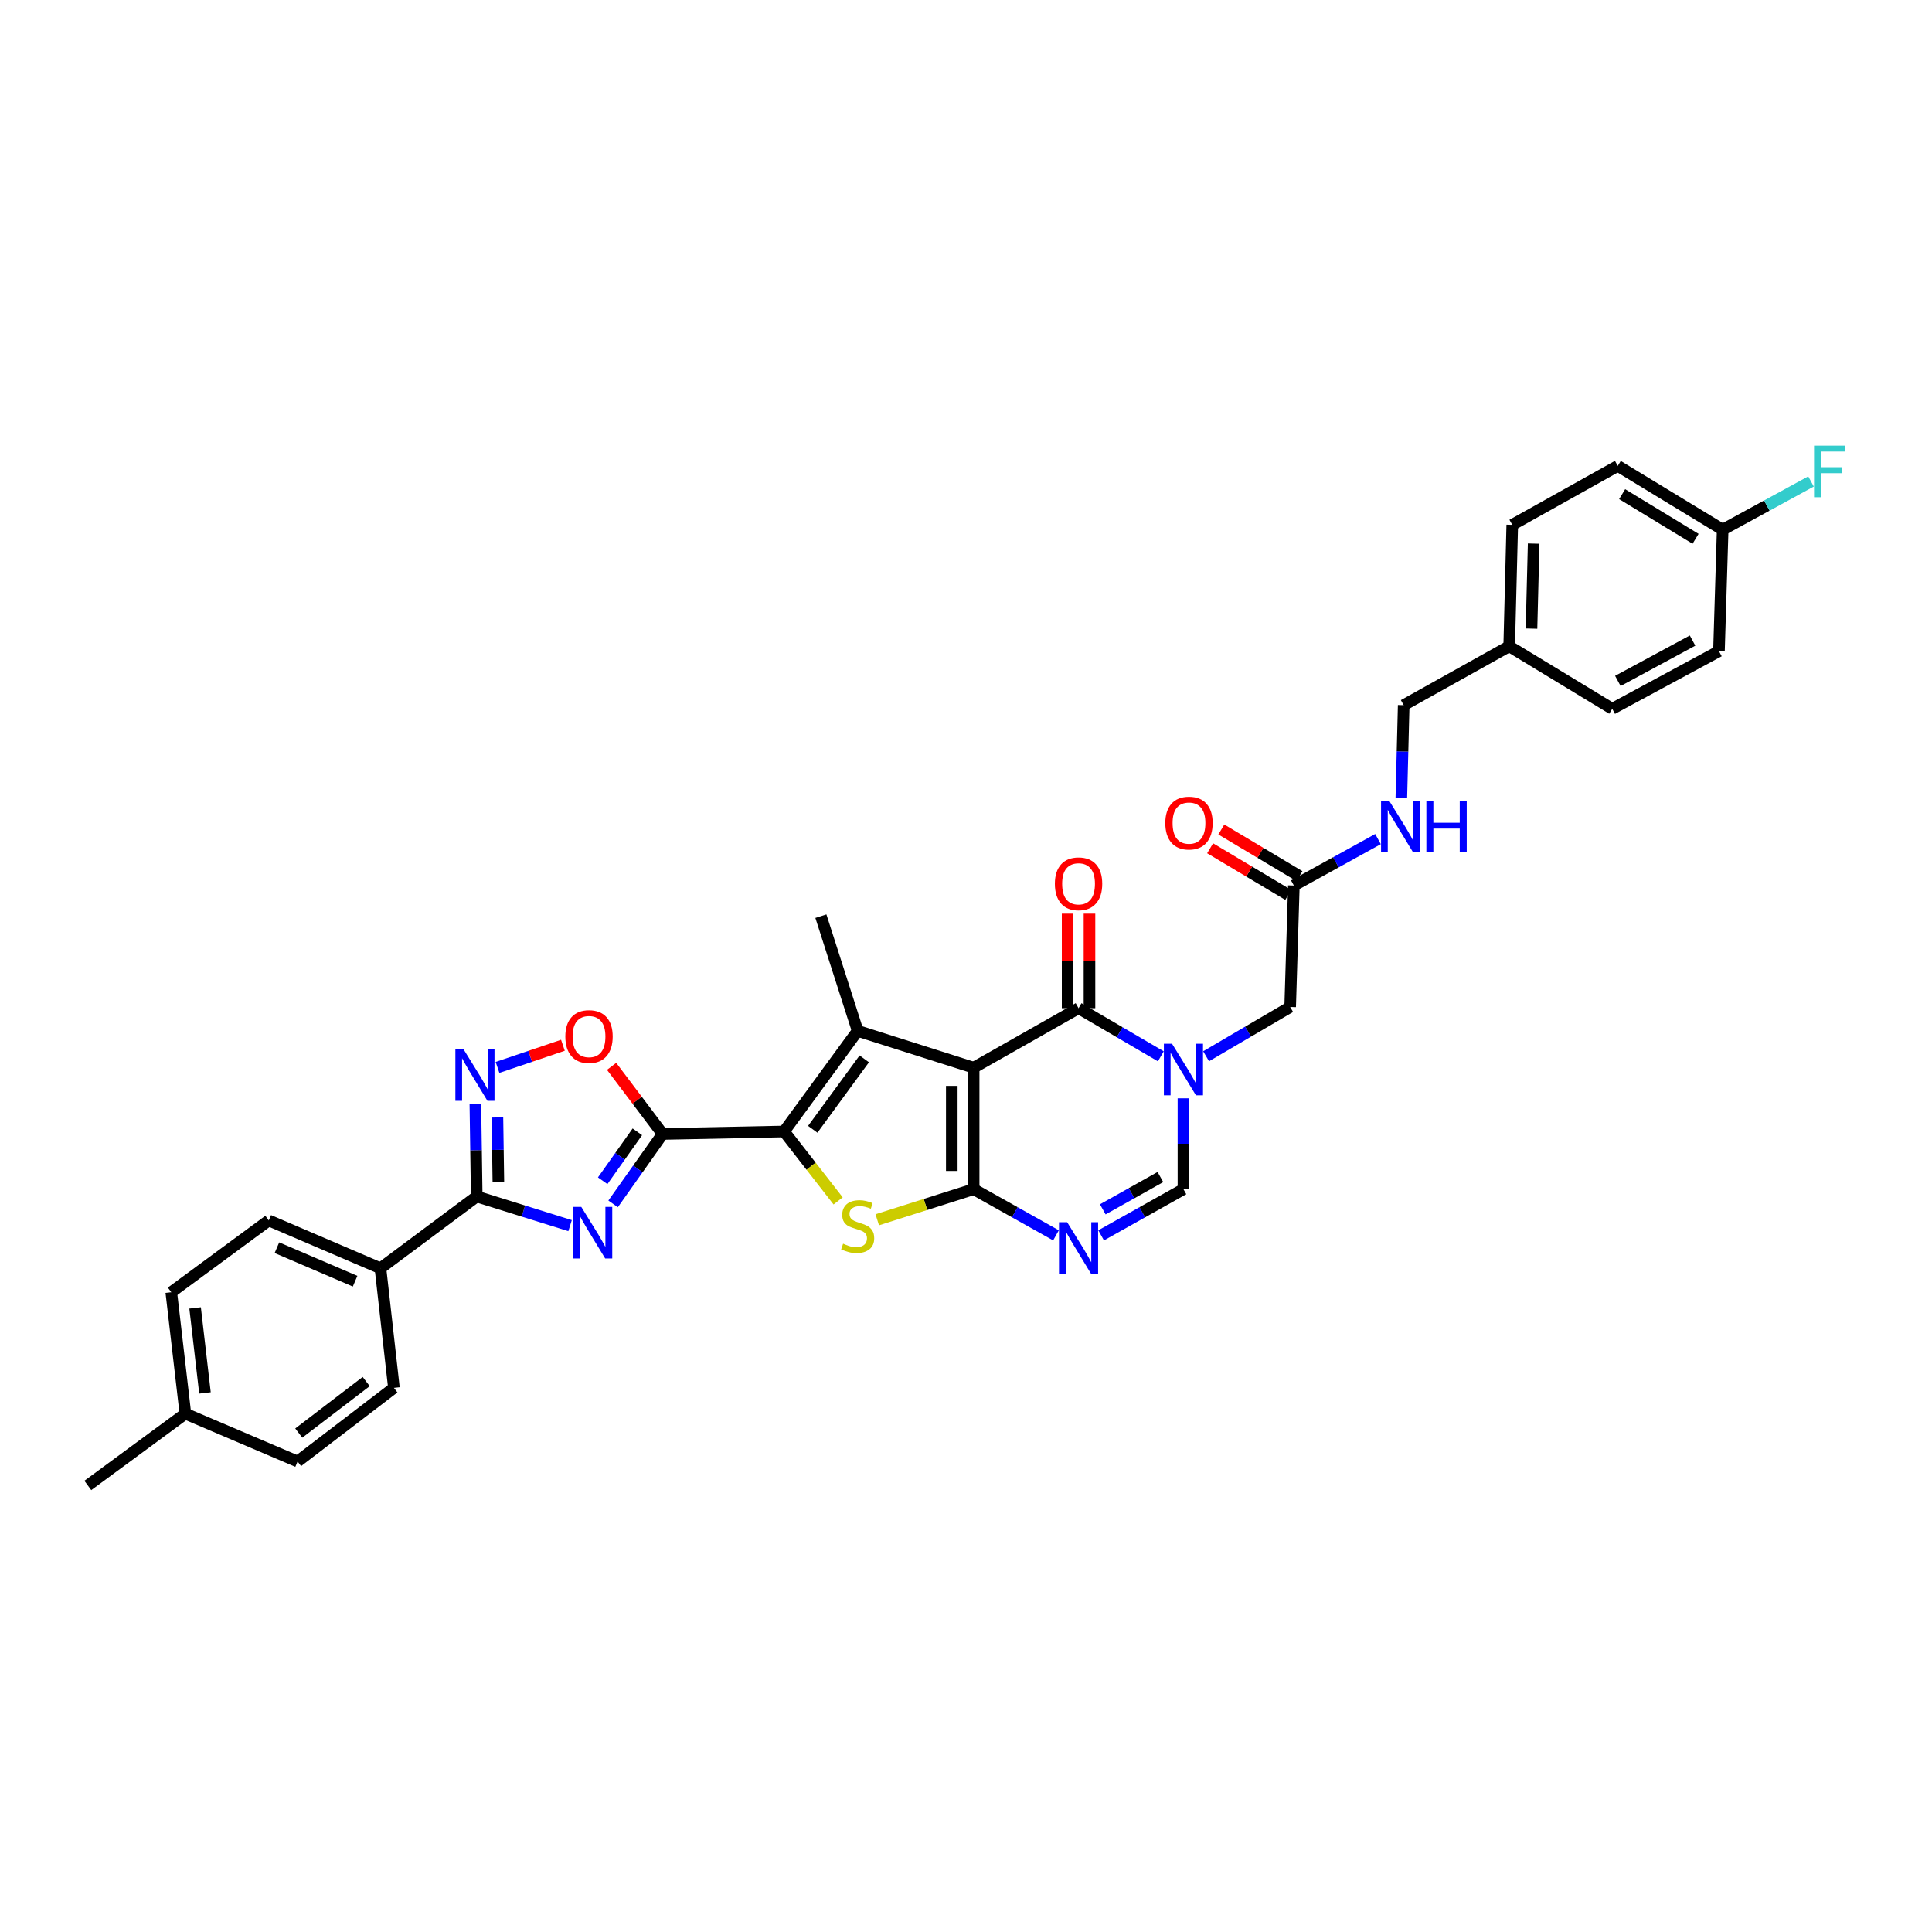 <?xml version='1.0' encoding='iso-8859-1'?>
<svg version='1.1' baseProfile='full'
              xmlns='http://www.w3.org/2000/svg'
                      xmlns:rdkit='http://www.rdkit.org/xml'
                      xmlns:xlink='http://www.w3.org/1999/xlink'
                  xml:space='preserve'
width='1000px' height='1000px' viewBox='0 0 1000 1000'>
<!-- END OF HEADER -->
<rect style='opacity:1.0;fill:#FFFFFF;stroke:none' width='1000' height='1000' x='0' y='0'> </rect>
<path class='bond-0' d='M 503.96,552.63 L 503.96,615.514' style='fill:none;fill-rule:evenodd;stroke:#000000;stroke-width:6px;stroke-linecap:butt;stroke-linejoin:miter;stroke-opacity:1' />
<path class='bond-0' d='M 492.647,562.062 L 492.647,606.081' style='fill:none;fill-rule:evenodd;stroke:#000000;stroke-width:6px;stroke-linecap:butt;stroke-linejoin:miter;stroke-opacity:1' />
<path class='bond-3' d='M 503.96,552.63 L 443.93,533.573' style='fill:none;fill-rule:evenodd;stroke:#000000;stroke-width:6px;stroke-linecap:butt;stroke-linejoin:miter;stroke-opacity:1' />
<path class='bond-6' d='M 503.96,552.63 L 558.259,521.838' style='fill:none;fill-rule:evenodd;stroke:#000000;stroke-width:6px;stroke-linecap:butt;stroke-linejoin:miter;stroke-opacity:1' />
<path class='bond-5' d='M 503.96,615.514 L 479.013,623.434' style='fill:none;fill-rule:evenodd;stroke:#000000;stroke-width:6px;stroke-linecap:butt;stroke-linejoin:miter;stroke-opacity:1' />
<path class='bond-5' d='M 479.013,623.434 L 454.065,631.354' style='fill:none;fill-rule:evenodd;stroke:#CCCC00;stroke-width:6px;stroke-linecap:butt;stroke-linejoin:miter;stroke-opacity:1' />
<path class='bond-8' d='M 503.96,615.514 L 525.269,627.464' style='fill:none;fill-rule:evenodd;stroke:#000000;stroke-width:6px;stroke-linecap:butt;stroke-linejoin:miter;stroke-opacity:1' />
<path class='bond-8' d='M 525.269,627.464 L 546.577,639.415' style='fill:none;fill-rule:evenodd;stroke:#0000FF;stroke-width:6px;stroke-linecap:butt;stroke-linejoin:miter;stroke-opacity:1' />
<path class='bond-1' d='M 405.834,585.659 L 443.93,533.573' style='fill:none;fill-rule:evenodd;stroke:#000000;stroke-width:6px;stroke-linecap:butt;stroke-linejoin:miter;stroke-opacity:1' />
<path class='bond-1' d='M 420.68,584.525 L 447.347,548.064' style='fill:none;fill-rule:evenodd;stroke:#000000;stroke-width:6px;stroke-linecap:butt;stroke-linejoin:miter;stroke-opacity:1' />
<path class='bond-2' d='M 405.834,585.659 L 342.969,586.941' style='fill:none;fill-rule:evenodd;stroke:#000000;stroke-width:6px;stroke-linecap:butt;stroke-linejoin:miter;stroke-opacity:1' />
<path class='bond-34' d='M 405.834,585.659 L 419.827,603.624' style='fill:none;fill-rule:evenodd;stroke:#000000;stroke-width:6px;stroke-linecap:butt;stroke-linejoin:miter;stroke-opacity:1' />
<path class='bond-34' d='M 419.827,603.624 L 433.819,621.59' style='fill:none;fill-rule:evenodd;stroke:#CCCC00;stroke-width:6px;stroke-linecap:butt;stroke-linejoin:miter;stroke-opacity:1' />
<path class='bond-4' d='M 342.969,586.941 L 330.153,605.033' style='fill:none;fill-rule:evenodd;stroke:#000000;stroke-width:6px;stroke-linecap:butt;stroke-linejoin:miter;stroke-opacity:1' />
<path class='bond-4' d='M 330.153,605.033 L 317.338,623.125' style='fill:none;fill-rule:evenodd;stroke:#0000FF;stroke-width:6px;stroke-linecap:butt;stroke-linejoin:miter;stroke-opacity:1' />
<path class='bond-4' d='M 329.892,585.829 L 320.921,598.493' style='fill:none;fill-rule:evenodd;stroke:#000000;stroke-width:6px;stroke-linecap:butt;stroke-linejoin:miter;stroke-opacity:1' />
<path class='bond-4' d='M 320.921,598.493 L 311.95,611.158' style='fill:none;fill-rule:evenodd;stroke:#0000FF;stroke-width:6px;stroke-linecap:butt;stroke-linejoin:miter;stroke-opacity:1' />
<path class='bond-12' d='M 342.969,586.941 L 329.767,569.442' style='fill:none;fill-rule:evenodd;stroke:#000000;stroke-width:6px;stroke-linecap:butt;stroke-linejoin:miter;stroke-opacity:1' />
<path class='bond-12' d='M 329.767,569.442 L 316.565,551.942' style='fill:none;fill-rule:evenodd;stroke:#FF0000;stroke-width:6px;stroke-linecap:butt;stroke-linejoin:miter;stroke-opacity:1' />
<path class='bond-21' d='M 443.93,533.573 L 424.891,474.214' style='fill:none;fill-rule:evenodd;stroke:#000000;stroke-width:6px;stroke-linecap:butt;stroke-linejoin:miter;stroke-opacity:1' />
<path class='bond-9' d='M 295.074,634.389 L 270.914,626.846' style='fill:none;fill-rule:evenodd;stroke:#0000FF;stroke-width:6px;stroke-linecap:butt;stroke-linejoin:miter;stroke-opacity:1' />
<path class='bond-9' d='M 270.914,626.846 L 246.754,619.304' style='fill:none;fill-rule:evenodd;stroke:#000000;stroke-width:6px;stroke-linecap:butt;stroke-linejoin:miter;stroke-opacity:1' />
<path class='bond-7' d='M 558.259,521.838 L 579.553,534.291' style='fill:none;fill-rule:evenodd;stroke:#000000;stroke-width:6px;stroke-linecap:butt;stroke-linejoin:miter;stroke-opacity:1' />
<path class='bond-7' d='M 579.553,534.291 L 600.847,546.744' style='fill:none;fill-rule:evenodd;stroke:#0000FF;stroke-width:6px;stroke-linecap:butt;stroke-linejoin:miter;stroke-opacity:1' />
<path class='bond-16' d='M 563.916,521.838 L 563.916,497.374' style='fill:none;fill-rule:evenodd;stroke:#000000;stroke-width:6px;stroke-linecap:butt;stroke-linejoin:miter;stroke-opacity:1' />
<path class='bond-16' d='M 563.916,497.374 L 563.916,472.909' style='fill:none;fill-rule:evenodd;stroke:#FF0000;stroke-width:6px;stroke-linecap:butt;stroke-linejoin:miter;stroke-opacity:1' />
<path class='bond-16' d='M 552.602,521.838 L 552.602,497.374' style='fill:none;fill-rule:evenodd;stroke:#000000;stroke-width:6px;stroke-linecap:butt;stroke-linejoin:miter;stroke-opacity:1' />
<path class='bond-16' d='M 552.602,497.374 L 552.602,472.909' style='fill:none;fill-rule:evenodd;stroke:#FF0000;stroke-width:6px;stroke-linecap:butt;stroke-linejoin:miter;stroke-opacity:1' />
<path class='bond-11' d='M 612.545,568.483 L 612.545,591.999' style='fill:none;fill-rule:evenodd;stroke:#0000FF;stroke-width:6px;stroke-linecap:butt;stroke-linejoin:miter;stroke-opacity:1' />
<path class='bond-11' d='M 612.545,591.999 L 612.545,615.514' style='fill:none;fill-rule:evenodd;stroke:#000000;stroke-width:6px;stroke-linecap:butt;stroke-linejoin:miter;stroke-opacity:1' />
<path class='bond-13' d='M 624.272,546.711 L 646.029,533.957' style='fill:none;fill-rule:evenodd;stroke:#0000FF;stroke-width:6px;stroke-linecap:butt;stroke-linejoin:miter;stroke-opacity:1' />
<path class='bond-13' d='M 646.029,533.957 L 667.787,521.203' style='fill:none;fill-rule:evenodd;stroke:#000000;stroke-width:6px;stroke-linecap:butt;stroke-linejoin:miter;stroke-opacity:1' />
<path class='bond-35' d='M 569.941,639.413 L 591.243,627.464' style='fill:none;fill-rule:evenodd;stroke:#0000FF;stroke-width:6px;stroke-linecap:butt;stroke-linejoin:miter;stroke-opacity:1' />
<path class='bond-35' d='M 591.243,627.464 L 612.545,615.514' style='fill:none;fill-rule:evenodd;stroke:#000000;stroke-width:6px;stroke-linecap:butt;stroke-linejoin:miter;stroke-opacity:1' />
<path class='bond-35' d='M 570.796,625.961 L 585.708,617.597' style='fill:none;fill-rule:evenodd;stroke:#0000FF;stroke-width:6px;stroke-linecap:butt;stroke-linejoin:miter;stroke-opacity:1' />
<path class='bond-35' d='M 585.708,617.597 L 600.62,609.232' style='fill:none;fill-rule:evenodd;stroke:#000000;stroke-width:6px;stroke-linecap:butt;stroke-linejoin:miter;stroke-opacity:1' />
<path class='bond-15' d='M 246.754,619.304 L 196.924,656.463' style='fill:none;fill-rule:evenodd;stroke:#000000;stroke-width:6px;stroke-linecap:butt;stroke-linejoin:miter;stroke-opacity:1' />
<path class='bond-36' d='M 246.754,619.304 L 246.401,595.335' style='fill:none;fill-rule:evenodd;stroke:#000000;stroke-width:6px;stroke-linecap:butt;stroke-linejoin:miter;stroke-opacity:1' />
<path class='bond-36' d='M 246.401,595.335 L 246.049,571.366' style='fill:none;fill-rule:evenodd;stroke:#0000FF;stroke-width:6px;stroke-linecap:butt;stroke-linejoin:miter;stroke-opacity:1' />
<path class='bond-36' d='M 257.96,611.947 L 257.714,595.169' style='fill:none;fill-rule:evenodd;stroke:#000000;stroke-width:6px;stroke-linecap:butt;stroke-linejoin:miter;stroke-opacity:1' />
<path class='bond-36' d='M 257.714,595.169 L 257.467,578.391' style='fill:none;fill-rule:evenodd;stroke:#0000FF;stroke-width:6px;stroke-linecap:butt;stroke-linejoin:miter;stroke-opacity:1' />
<path class='bond-10' d='M 257.514,552.487 L 274.441,546.754' style='fill:none;fill-rule:evenodd;stroke:#0000FF;stroke-width:6px;stroke-linecap:butt;stroke-linejoin:miter;stroke-opacity:1' />
<path class='bond-10' d='M 274.441,546.754 L 291.367,541.02' style='fill:none;fill-rule:evenodd;stroke:#FF0000;stroke-width:6px;stroke-linecap:butt;stroke-linejoin:miter;stroke-opacity:1' />
<path class='bond-14' d='M 667.787,521.203 L 669.697,458.344' style='fill:none;fill-rule:evenodd;stroke:#000000;stroke-width:6px;stroke-linecap:butt;stroke-linejoin:miter;stroke-opacity:1' />
<path class='bond-17' d='M 669.697,458.344 L 691.476,446.325' style='fill:none;fill-rule:evenodd;stroke:#000000;stroke-width:6px;stroke-linecap:butt;stroke-linejoin:miter;stroke-opacity:1' />
<path class='bond-17' d='M 691.476,446.325 L 713.254,434.307' style='fill:none;fill-rule:evenodd;stroke:#0000FF;stroke-width:6px;stroke-linecap:butt;stroke-linejoin:miter;stroke-opacity:1' />
<path class='bond-18' d='M 672.596,453.487 L 652.375,441.418' style='fill:none;fill-rule:evenodd;stroke:#000000;stroke-width:6px;stroke-linecap:butt;stroke-linejoin:miter;stroke-opacity:1' />
<path class='bond-18' d='M 652.375,441.418 L 632.153,429.35' style='fill:none;fill-rule:evenodd;stroke:#FF0000;stroke-width:6px;stroke-linecap:butt;stroke-linejoin:miter;stroke-opacity:1' />
<path class='bond-18' d='M 666.798,463.201 L 646.577,451.133' style='fill:none;fill-rule:evenodd;stroke:#000000;stroke-width:6px;stroke-linecap:butt;stroke-linejoin:miter;stroke-opacity:1' />
<path class='bond-18' d='M 646.577,451.133 L 626.355,439.065' style='fill:none;fill-rule:evenodd;stroke:#FF0000;stroke-width:6px;stroke-linecap:butt;stroke-linejoin:miter;stroke-opacity:1' />
<path class='bond-19' d='M 196.924,656.463 L 139.118,631.699' style='fill:none;fill-rule:evenodd;stroke:#000000;stroke-width:6px;stroke-linecap:butt;stroke-linejoin:miter;stroke-opacity:1' />
<path class='bond-19' d='M 183.798,663.148 L 143.334,645.813' style='fill:none;fill-rule:evenodd;stroke:#000000;stroke-width:6px;stroke-linecap:butt;stroke-linejoin:miter;stroke-opacity:1' />
<path class='bond-20' d='M 196.924,656.463 L 203.894,718.367' style='fill:none;fill-rule:evenodd;stroke:#000000;stroke-width:6px;stroke-linecap:butt;stroke-linejoin:miter;stroke-opacity:1' />
<path class='bond-22' d='M 725.335,412.926 L 725.942,388.957' style='fill:none;fill-rule:evenodd;stroke:#0000FF;stroke-width:6px;stroke-linecap:butt;stroke-linejoin:miter;stroke-opacity:1' />
<path class='bond-22' d='M 725.942,388.957 L 726.548,364.989' style='fill:none;fill-rule:evenodd;stroke:#000000;stroke-width:6px;stroke-linecap:butt;stroke-linejoin:miter;stroke-opacity:1' />
<path class='bond-26' d='M 139.118,631.699 L 88.653,668.857' style='fill:none;fill-rule:evenodd;stroke:#000000;stroke-width:6px;stroke-linecap:butt;stroke-linejoin:miter;stroke-opacity:1' />
<path class='bond-25' d='M 203.894,718.367 L 154.033,756.468' style='fill:none;fill-rule:evenodd;stroke:#000000;stroke-width:6px;stroke-linecap:butt;stroke-linejoin:miter;stroke-opacity:1' />
<path class='bond-25' d='M 189.546,715.092 L 154.643,741.763' style='fill:none;fill-rule:evenodd;stroke:#000000;stroke-width:6px;stroke-linecap:butt;stroke-linejoin:miter;stroke-opacity:1' />
<path class='bond-24' d='M 726.548,364.989 L 781.155,334.505' style='fill:none;fill-rule:evenodd;stroke:#000000;stroke-width:6px;stroke-linecap:butt;stroke-linejoin:miter;stroke-opacity:1' />
<path class='bond-23' d='M 891.65,274.153 L 837.351,241.149' style='fill:none;fill-rule:evenodd;stroke:#000000;stroke-width:6px;stroke-linecap:butt;stroke-linejoin:miter;stroke-opacity:1' />
<path class='bond-23' d='M 877.629,278.871 L 839.62,255.768' style='fill:none;fill-rule:evenodd;stroke:#000000;stroke-width:6px;stroke-linecap:butt;stroke-linejoin:miter;stroke-opacity:1' />
<path class='bond-28' d='M 891.65,274.153 L 914.515,261.676' style='fill:none;fill-rule:evenodd;stroke:#000000;stroke-width:6px;stroke-linecap:butt;stroke-linejoin:miter;stroke-opacity:1' />
<path class='bond-28' d='M 914.515,261.676 L 937.38,249.199' style='fill:none;fill-rule:evenodd;stroke:#33CCCC;stroke-width:6px;stroke-linecap:butt;stroke-linejoin:miter;stroke-opacity:1' />
<path class='bond-37' d='M 891.65,274.153 L 889.733,337.044' style='fill:none;fill-rule:evenodd;stroke:#000000;stroke-width:6px;stroke-linecap:butt;stroke-linejoin:miter;stroke-opacity:1' />
<path class='bond-31' d='M 781.155,334.505 L 834.492,366.874' style='fill:none;fill-rule:evenodd;stroke:#000000;stroke-width:6px;stroke-linecap:butt;stroke-linejoin:miter;stroke-opacity:1' />
<path class='bond-32' d='M 781.155,334.505 L 782.745,271.646' style='fill:none;fill-rule:evenodd;stroke:#000000;stroke-width:6px;stroke-linecap:butt;stroke-linejoin:miter;stroke-opacity:1' />
<path class='bond-32' d='M 792.703,325.362 L 793.816,281.361' style='fill:none;fill-rule:evenodd;stroke:#000000;stroke-width:6px;stroke-linecap:butt;stroke-linejoin:miter;stroke-opacity:1' />
<path class='bond-27' d='M 154.033,756.468 L 95.951,731.717' style='fill:none;fill-rule:evenodd;stroke:#000000;stroke-width:6px;stroke-linecap:butt;stroke-linejoin:miter;stroke-opacity:1' />
<path class='bond-38' d='M 88.653,668.857 L 95.951,731.717' style='fill:none;fill-rule:evenodd;stroke:#000000;stroke-width:6px;stroke-linecap:butt;stroke-linejoin:miter;stroke-opacity:1' />
<path class='bond-38' d='M 100.986,676.982 L 106.094,720.983' style='fill:none;fill-rule:evenodd;stroke:#000000;stroke-width:6px;stroke-linecap:butt;stroke-linejoin:miter;stroke-opacity:1' />
<path class='bond-33' d='M 95.951,731.717 L 45.455,768.863' style='fill:none;fill-rule:evenodd;stroke:#000000;stroke-width:6px;stroke-linecap:butt;stroke-linejoin:miter;stroke-opacity:1' />
<path class='bond-29' d='M 889.733,337.044 L 834.492,366.874' style='fill:none;fill-rule:evenodd;stroke:#000000;stroke-width:6px;stroke-linecap:butt;stroke-linejoin:miter;stroke-opacity:1' />
<path class='bond-29' d='M 876.071,331.564 L 837.402,352.445' style='fill:none;fill-rule:evenodd;stroke:#000000;stroke-width:6px;stroke-linecap:butt;stroke-linejoin:miter;stroke-opacity:1' />
<path class='bond-30' d='M 837.351,241.149 L 782.745,271.646' style='fill:none;fill-rule:evenodd;stroke:#000000;stroke-width:6px;stroke-linecap:butt;stroke-linejoin:miter;stroke-opacity:1' />
<path  class='atom-5' d='M 300.87 624.691
L 309.619 638.832
Q 310.487 640.228, 311.882 642.755
Q 313.277 645.281, 313.353 645.432
L 313.353 624.691
L 316.898 624.691
L 316.898 651.391
L 313.24 651.391
L 303.849 635.929
Q 302.756 634.119, 301.587 632.044
Q 300.455 629.97, 300.116 629.329
L 300.116 651.391
L 296.646 651.391
L 296.646 624.691
L 300.87 624.691
' fill='#0000FF'/>
<path  class='atom-6' d='M 436.387 643.735
Q 436.689 643.848, 437.933 644.376
Q 439.178 644.904, 440.536 645.243
Q 441.931 645.545, 443.289 645.545
Q 445.815 645.545, 447.286 644.338
Q 448.757 643.094, 448.757 640.944
Q 448.757 639.474, 448.003 638.569
Q 447.286 637.663, 446.155 637.173
Q 445.023 636.683, 443.138 636.117
Q 440.762 635.401, 439.329 634.722
Q 437.933 634.043, 436.915 632.61
Q 435.935 631.177, 435.935 628.763
Q 435.935 625.407, 438.197 623.333
Q 440.498 621.259, 445.023 621.259
Q 448.116 621.259, 451.623 622.73
L 450.755 625.633
Q 447.55 624.313, 445.136 624.313
Q 442.534 624.313, 441.101 625.407
Q 439.668 626.463, 439.706 628.311
Q 439.706 629.744, 440.422 630.611
Q 441.177 631.479, 442.233 631.969
Q 443.326 632.459, 445.136 633.025
Q 447.55 633.779, 448.983 634.533
Q 450.416 635.288, 451.434 636.834
Q 452.49 638.342, 452.49 640.944
Q 452.49 644.64, 450.001 646.639
Q 447.55 648.6, 443.439 648.6
Q 441.064 648.6, 439.253 648.072
Q 437.481 647.582, 435.369 646.714
L 436.387 643.735
' fill='#CCCC00'/>
<path  class='atom-8' d='M 606.643 540.235
L 615.392 554.377
Q 616.26 555.772, 617.655 558.299
Q 619.05 560.826, 619.126 560.977
L 619.126 540.235
L 622.671 540.235
L 622.671 566.935
L 619.013 566.935
L 609.623 551.473
Q 608.529 549.663, 607.36 547.589
Q 606.228 545.515, 605.889 544.874
L 605.889 566.935
L 602.42 566.935
L 602.42 540.235
L 606.643 540.235
' fill='#0000FF'/>
<path  class='atom-9' d='M 552.357 632.616
L 561.106 646.758
Q 561.974 648.154, 563.369 650.68
Q 564.764 653.207, 564.84 653.358
L 564.84 632.616
L 568.385 632.616
L 568.385 659.316
L 564.727 659.316
L 555.336 643.854
Q 554.243 642.044, 553.074 639.97
Q 551.942 637.896, 551.603 637.255
L 551.603 659.316
L 548.134 659.316
L 548.134 632.616
L 552.357 632.616
' fill='#0000FF'/>
<path  class='atom-11' d='M 239.928 543.095
L 248.677 557.237
Q 249.544 558.632, 250.94 561.159
Q 252.335 563.686, 252.41 563.836
L 252.41 543.095
L 255.955 543.095
L 255.955 569.795
L 252.297 569.795
L 242.907 554.333
Q 241.813 552.523, 240.644 550.449
Q 239.513 548.375, 239.174 547.733
L 239.174 569.795
L 235.704 569.795
L 235.704 543.095
L 239.928 543.095
' fill='#0000FF'/>
<path  class='atom-13' d='M 292.617 536.52
Q 292.617 530.109, 295.785 526.527
Q 298.953 522.944, 304.874 522.944
Q 310.795 522.944, 313.962 526.527
Q 317.13 530.109, 317.13 536.52
Q 317.13 543.007, 313.925 546.703
Q 310.719 550.361, 304.874 550.361
Q 298.991 550.361, 295.785 546.703
Q 292.617 543.045, 292.617 536.52
M 304.874 547.344
Q 308.947 547.344, 311.134 544.629
Q 313.359 541.876, 313.359 536.52
Q 313.359 531.279, 311.134 528.639
Q 308.947 525.961, 304.874 525.961
Q 300.801 525.961, 298.576 528.601
Q 296.389 531.241, 296.389 536.52
Q 296.389 541.913, 298.576 544.629
Q 300.801 547.344, 304.874 547.344
' fill='#FF0000'/>
<path  class='atom-17' d='M 546.003 457.458
Q 546.003 451.047, 549.171 447.464
Q 552.338 443.882, 558.259 443.882
Q 564.18 443.882, 567.348 447.464
Q 570.515 451.047, 570.515 457.458
Q 570.515 463.944, 567.31 467.64
Q 564.104 471.298, 558.259 471.298
Q 552.376 471.298, 549.171 467.64
Q 546.003 463.982, 546.003 457.458
M 558.259 468.281
Q 562.332 468.281, 564.519 465.566
Q 566.744 462.813, 566.744 457.458
Q 566.744 452.216, 564.519 449.576
Q 562.332 446.898, 558.259 446.898
Q 554.186 446.898, 551.961 449.538
Q 549.774 452.178, 549.774 457.458
Q 549.774 462.851, 551.961 465.566
Q 554.186 468.281, 558.259 468.281
' fill='#FF0000'/>
<path  class='atom-18' d='M 719.056 414.498
L 727.805 428.64
Q 728.672 430.035, 730.068 432.562
Q 731.463 435.088, 731.538 435.239
L 731.538 414.498
L 735.083 414.498
L 735.083 441.198
L 731.425 441.198
L 722.035 425.736
Q 720.941 423.926, 719.772 421.852
Q 718.641 419.777, 718.302 419.136
L 718.302 441.198
L 714.832 441.198
L 714.832 414.498
L 719.056 414.498
' fill='#0000FF'/>
<path  class='atom-18' d='M 738.289 414.498
L 741.909 414.498
L 741.909 425.849
L 755.561 425.849
L 755.561 414.498
L 759.181 414.498
L 759.181 441.198
L 755.561 441.198
L 755.561 428.866
L 741.909 428.866
L 741.909 441.198
L 738.289 441.198
L 738.289 414.498
' fill='#0000FF'/>
<path  class='atom-19' d='M 603.161 426.025
Q 603.161 419.614, 606.329 416.031
Q 609.497 412.449, 615.418 412.449
Q 621.338 412.449, 624.506 416.031
Q 627.674 419.614, 627.674 426.025
Q 627.674 432.511, 624.468 436.207
Q 621.263 439.865, 615.418 439.865
Q 609.535 439.865, 606.329 436.207
Q 603.161 432.549, 603.161 426.025
M 615.418 436.848
Q 619.49 436.848, 621.678 434.133
Q 623.903 431.38, 623.903 426.025
Q 623.903 420.783, 621.678 418.143
Q 619.49 415.466, 615.418 415.466
Q 611.345 415.466, 609.12 418.106
Q 606.932 420.745, 606.932 426.025
Q 606.932 431.418, 609.12 434.133
Q 611.345 436.848, 615.418 436.848
' fill='#FF0000'/>
<path  class='atom-29' d='M 938.953 230.659
L 954.83 230.659
L 954.83 233.714
L 942.536 233.714
L 942.536 241.822
L 953.472 241.822
L 953.472 244.914
L 942.536 244.914
L 942.536 257.359
L 938.953 257.359
L 938.953 230.659
' fill='#33CCCC'/>
</svg>
